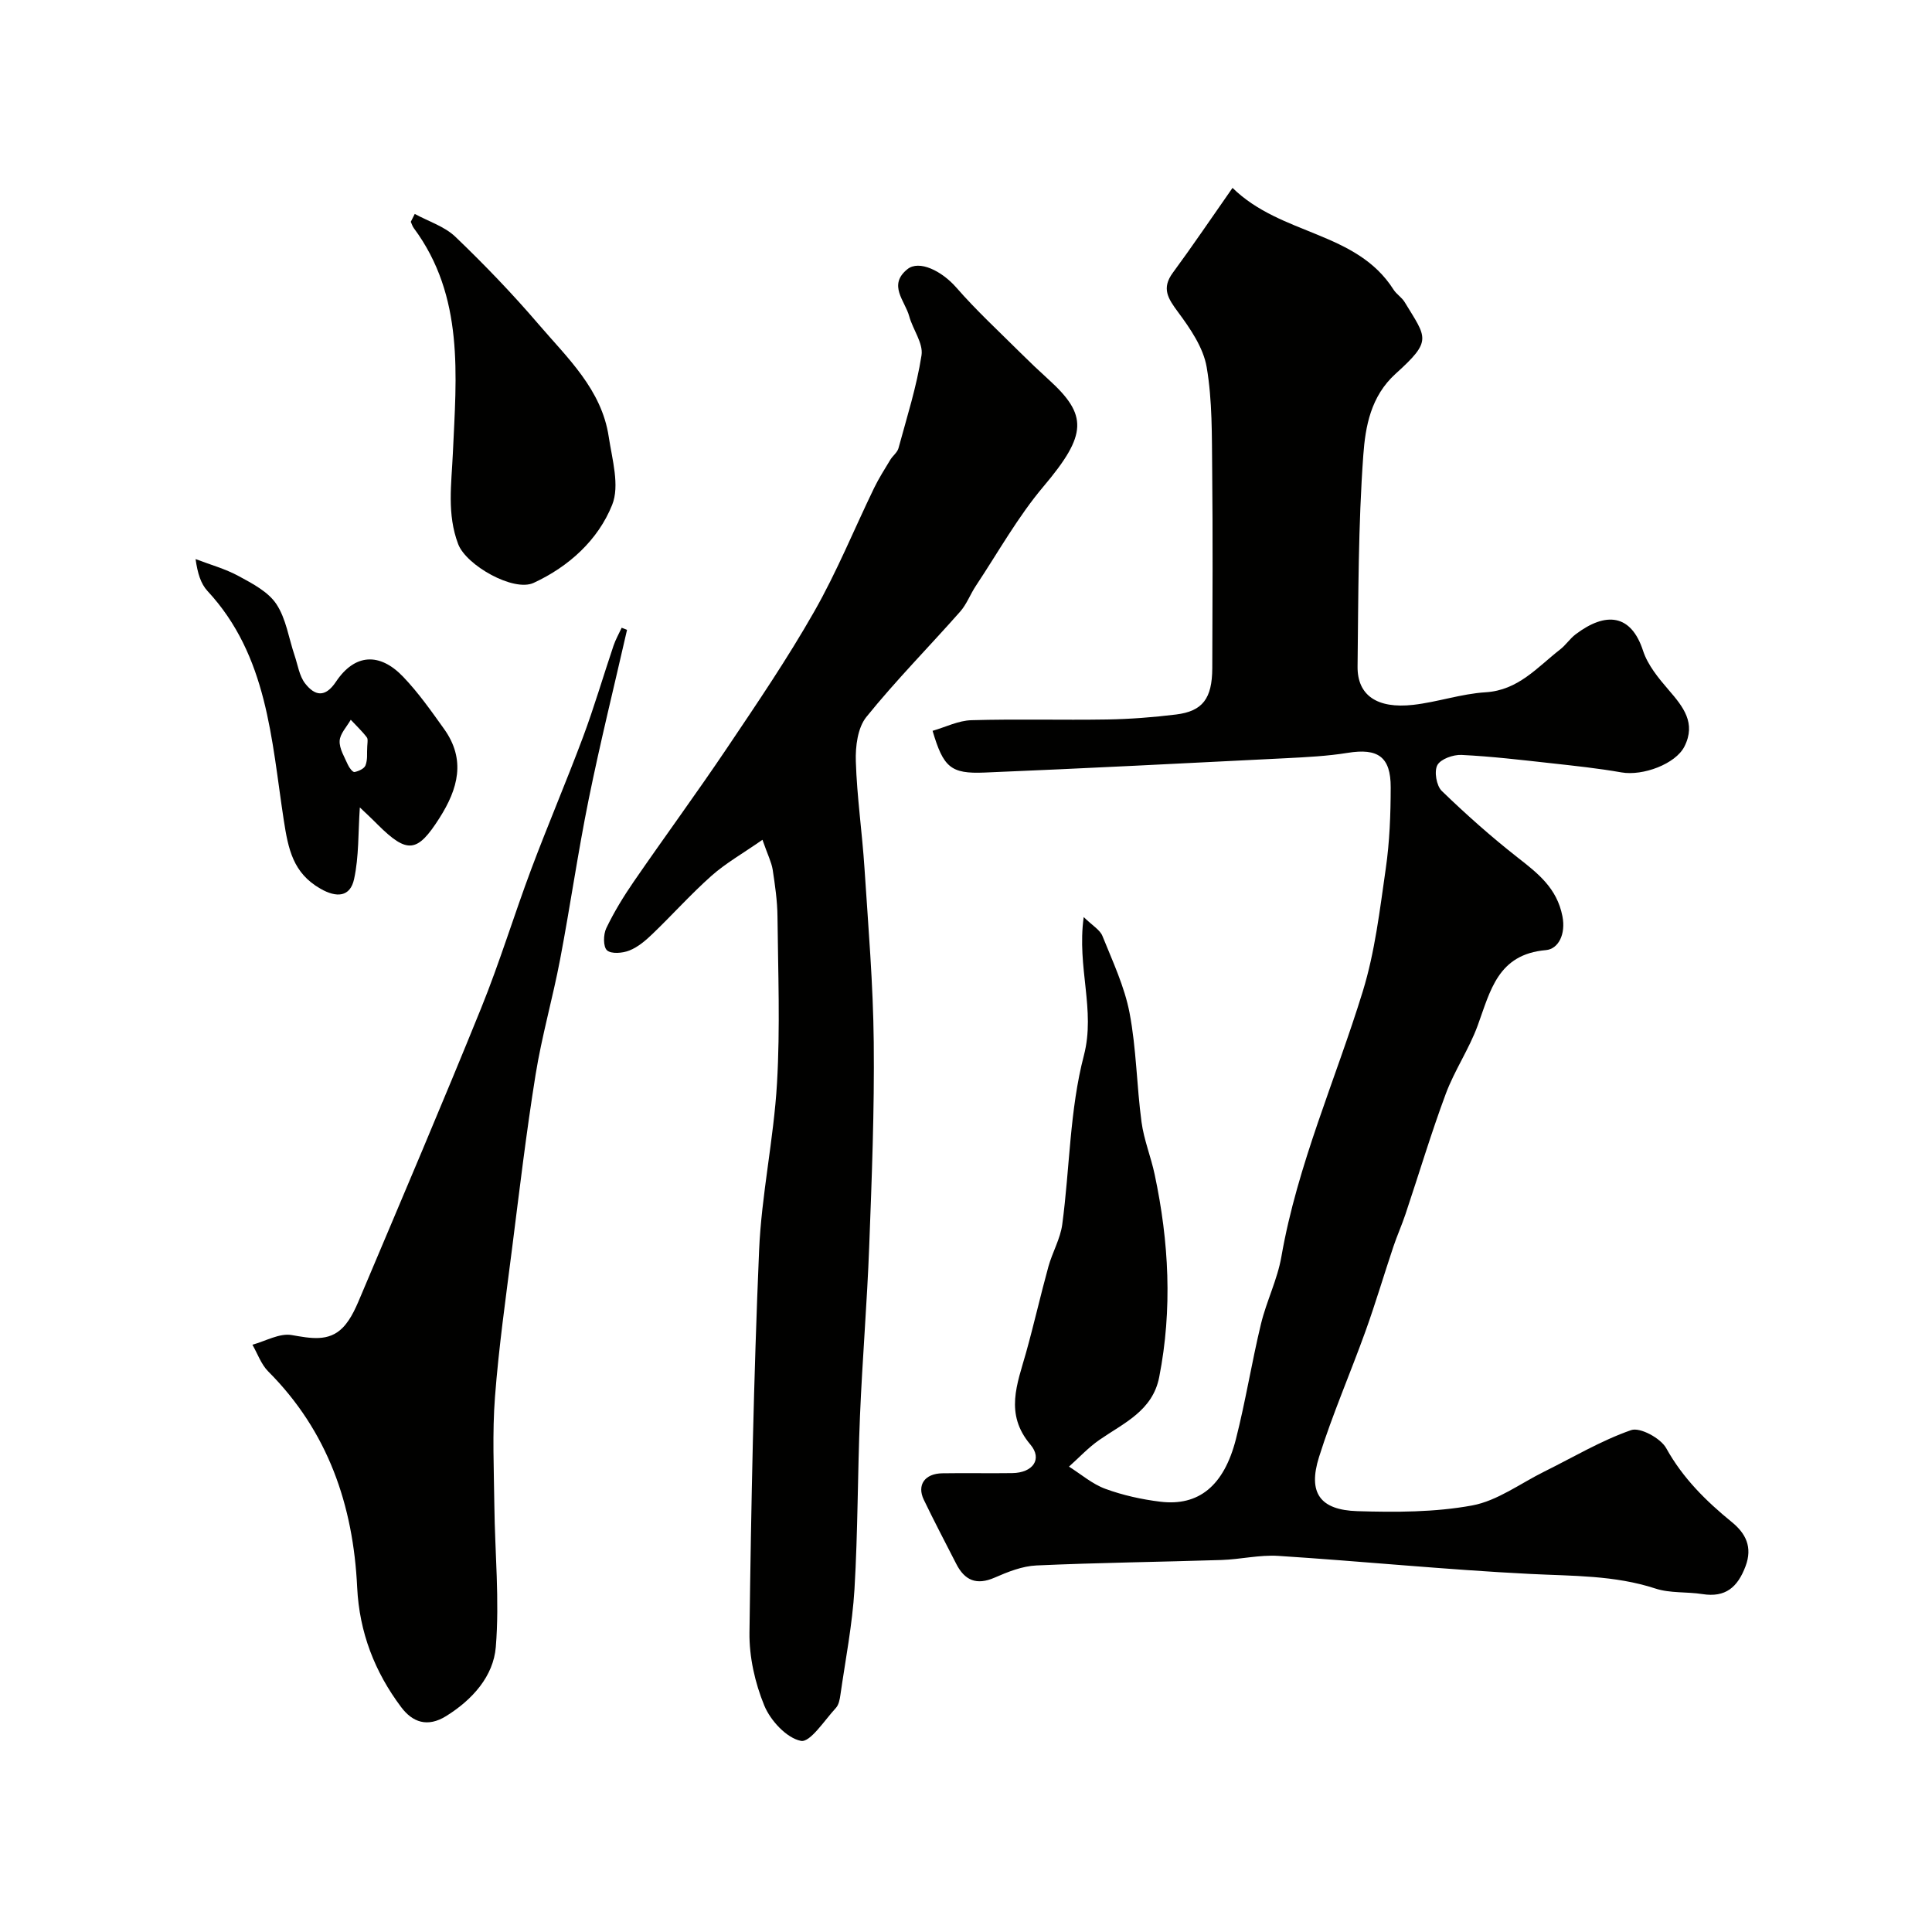 <svg enable-background="new 0 0 400 400" viewBox="0 0 400 400" xmlns="http://www.w3.org/2000/svg"><g fill="#010100"><path d="m224.37 189.87c1.81 1.77 3.37 2.64 3.88 3.92 2.1 5.22 4.56 10.44 5.61 15.9 1.42 7.42 1.47 15.09 2.48 22.61.49 3.68 1.95 7.21 2.72 10.86 2.96 13.92 3.7 27.9.94 41.96-1.37 6.99-7.34 9.5-12.39 13-2.28 1.58-4.21 3.67-6.29 5.53 2.5 1.57 4.83 3.61 7.54 4.6 3.63 1.33 7.52 2.19 11.36 2.66 7.95.97 13.19-3.28 15.66-12.94 2.01-7.88 3.28-15.95 5.19-23.86 1.14-4.72 3.41-9.2 4.23-13.95 3.32-19.04 11.22-36.62 16.85-54.91 2.52-8.19 3.53-16.89 4.76-25.43.8-5.53 1.01-11.19 1.02-16.79.02-6.37-2.67-8.17-8.91-7.16-4.21.68-8.51.89-12.78 1.11-20.8 1.04-41.59 2.11-62.4 2.97-7 .29-8.52-1.07-10.76-8.64 2.68-.77 5.35-2.13 8.05-2.2 9.35-.27 18.72 0 28.08-.15 4.77-.08 9.55-.45 14.28-1.03 5.5-.68 7.47-3.29 7.5-9.6.05-13.67.12-27.33-.02-41-.08-7.12.05-14.34-1.14-21.31-.69-4.06-3.41-8.01-5.96-11.45-2.07-2.8-3.42-4.88-1.04-8.11 4.06-5.51 7.89-11.19 12.35-17.56 10.11 9.9 25.62 8.93 33.33 21.05.61.97 1.72 1.62 2.31 2.6 4.55 7.49 5.79 7.91-1.86 14.82-5.18 4.68-6.27 10.96-6.7 16.83-1.06 14.55-1.02 29.18-1.19 43.78-.07 5.97 4.02 8.8 11.53 7.95 5.02-.57 9.94-2.29 14.96-2.6 6.8-.41 10.72-5.19 15.43-8.85 1.18-.91 2.03-2.24 3.21-3.14 6.27-4.75 11.5-4.22 13.98 3.4.97 2.97 3.2 5.67 5.3 8.11 3.01 3.48 5.72 6.86 3.26 11.71-1.83 3.62-8.6 6.13-13.02 5.36-4.81-.85-9.69-1.36-14.56-1.9-6.18-.68-12.37-1.42-18.57-1.72-1.71-.08-4.31.84-5 2.11-.7 1.3-.19 4.27.91 5.34 5.01 4.85 10.25 9.51 15.74 13.81 4.21 3.29 8.1 6.32 9.24 12.12.74 3.75-.84 6.8-3.41 7.03-9.98.86-11.5 8.43-14.14 15.64-1.78 4.86-4.79 9.26-6.6 14.12-3.05 8.2-5.56 16.61-8.34 24.91-.76 2.27-1.75 4.47-2.51 6.74-1.95 5.82-3.69 11.71-5.76 17.47-3.14 8.72-6.85 17.24-9.63 26.07-2.33 7.41.18 10.97 7.95 11.21 7.92.24 16.01.24 23.75-1.18 5.24-.97 9.99-4.57 14.95-7.02 5.96-2.95 11.74-6.41 17.97-8.58 1.85-.64 6.11 1.67 7.26 3.74 3.45 6.22 8.24 10.94 13.62 15.33 2.81 2.3 4.31 5.12 2.8 9.13-1.64 4.34-4.14 6.5-8.92 5.75-3.23-.51-6.69-.15-9.73-1.15-8.47-2.77-17.14-2.58-25.86-3.02-17.42-.87-34.8-2.62-52.21-3.74-3.89-.25-7.84.72-11.78.85-12.76.41-25.54.55-38.3 1.13-2.93.13-5.92 1.32-8.66 2.52-3.76 1.64-6.2.58-7.95-2.85-2.26-4.42-4.57-8.81-6.72-13.28-1.46-3.05.2-5.41 3.83-5.47 4.83-.08 9.67.03 14.5-.04 4.24-.06 6.3-2.89 3.74-5.91-5.39-6.36-2.71-12.56-.9-19.02 1.65-5.91 3-11.9 4.63-17.82.82-2.96 2.47-5.76 2.87-8.75 1.56-11.67 1.53-23.7 4.48-34.98 2.45-9.45-1.49-18.16-.04-28.64z"/><path d="m157.86 173.87c-4.14 2.88-7.62 4.85-10.55 7.45-4.28 3.8-8.11 8.1-12.25 12.07-1.4 1.35-2.99 2.7-4.75 3.4-1.4.56-3.76.76-4.64-.04-.81-.74-.77-3.28-.15-4.57 1.61-3.36 3.58-6.58 5.7-9.66 6.38-9.27 13.05-18.35 19.33-27.69 6.23-9.26 12.52-18.53 18.03-28.22 4.68-8.21 8.26-17.04 12.39-25.57.98-2.02 2.2-3.92 3.36-5.85.51-.84 1.45-1.51 1.69-2.39 1.73-6.38 3.76-12.73 4.77-19.24.39-2.5-1.8-5.34-2.55-8.09-.87-3.2-4.46-6.44-.37-9.74 2.42-1.96 7.11.35 10.13 3.81 4.14 4.75 8.8 9.05 13.27 13.5 1.88 1.87 3.81 3.7 5.78 5.49 8.17 7.4 8.1 11.4-1 22.18-5.32 6.3-9.41 13.66-14 20.57-1.16 1.74-1.9 3.81-3.26 5.35-6.45 7.3-13.31 14.24-19.42 21.81-1.8 2.23-2.28 6.1-2.18 9.18.23 7.38 1.31 14.72 1.79 22.1.78 12.02 1.8 24.04 1.92 36.07.15 14.09-.41 28.2-.94 42.28-.44 11.71-1.42 23.39-1.91 35.1-.5 11.95-.43 23.93-1.14 35.87-.44 7.32-1.87 14.58-2.91 21.85-.13.94-.34 2.07-.93 2.71-2.35 2.54-5.33 7.2-7.24 6.83-2.97-.58-6.31-4.2-7.59-7.31-1.93-4.69-3.14-10.07-3.07-15.13.34-26.35.87-52.71 1.99-79.04.49-11.6 3.04-23.1 3.71-34.7.67-11.46.22-22.98.1-34.48-.03-3.25-.51-6.52-1-9.75-.26-1.55-1.02-3.02-2.11-6.15z"/><path d="m129.82 130.41c-2.66 11.68-5.55 23.31-7.93 35.04-2.24 11.02-3.83 22.17-5.93 33.21-1.52 7.99-3.79 15.85-5.08 23.88-1.92 11.93-3.34 23.94-4.86 35.93-1.3 10.24-2.76 20.48-3.54 30.76-.57 7.44-.22 14.96-.13 22.44.11 9.78 1.1 19.63.3 29.33-.5 6.04-4.8 10.88-10.27 14.29-3.89 2.42-6.98 1.27-9.31-1.83-5.49-7.3-8.67-15.5-9.12-24.79-.81-17.05-6.05-32.34-18.41-44.72-1.47-1.47-2.21-3.68-3.28-5.54 2.72-.74 5.61-2.44 8.13-2 3.9.67 7.65 1.45 10.57-1.53 1.84-1.88 2.92-4.63 3.98-7.14 8.3-19.65 16.67-39.26 24.68-59.03 3.83-9.45 6.8-19.24 10.38-28.79 3.43-9.14 7.27-18.13 10.69-27.27 2.33-6.24 4.2-12.65 6.33-18.96.43-1.28 1.12-2.48 1.69-3.72.36.14.74.29 1.11.44z"/><path d="m85.87 44.29c2.84 1.55 6.17 2.58 8.42 4.74 6.01 5.76 11.81 11.79 17.22 18.11 5.99 6.99 13.05 13.5 14.52 23.28.71 4.7 2.31 10.13.71 14.11-2.92 7.28-8.97 12.78-16.26 16.15-4.14 1.92-13.95-3.62-15.62-8.03-2.35-6.2-1.39-12.39-1.1-18.8.72-16.02 2.42-32.47-8.1-46.64-.28-.38-.41-.86-.61-1.29.28-.54.55-1.08.82-1.63z"/><path d="m74.5 167.17c-.36 5.22-.17 10.15-1.19 14.83-.81 3.74-3.62 3.91-6.96 2-5.68-3.25-6.67-8.15-7.61-14.27-2.54-16.58-3.33-33.97-15.78-47.37-1.38-1.49-2.05-3.64-2.47-6.61 2.99 1.15 6.15 2.01 8.94 3.53 2.85 1.55 6.1 3.24 7.79 5.79 2.02 3.04 2.56 7.07 3.78 10.66.66 1.96.97 4.23 2.18 5.78 1.97 2.52 4.1 3.05 6.39-.38 3.85-5.76 9-6.13 13.9-1.01 3.15 3.29 5.81 7.08 8.47 10.8 4.55 6.36 2.91 12.39-.98 18.49-4.53 7.1-6.59 7.45-12.73 1.35-1.36-1.38-2.77-2.68-3.73-3.59zm1.5-11.54c0-1.69.27-2.55-.05-2.96-.99-1.31-2.21-2.44-3.33-3.65-.82 1.45-2.22 2.88-2.3 4.37-.08 1.62 1 3.34 1.71 4.95.27.62 1.01 1.57 1.37 1.5.84-.17 2.01-.69 2.27-1.37.45-1.16.3-2.56.33-2.84z"/></g></svg>